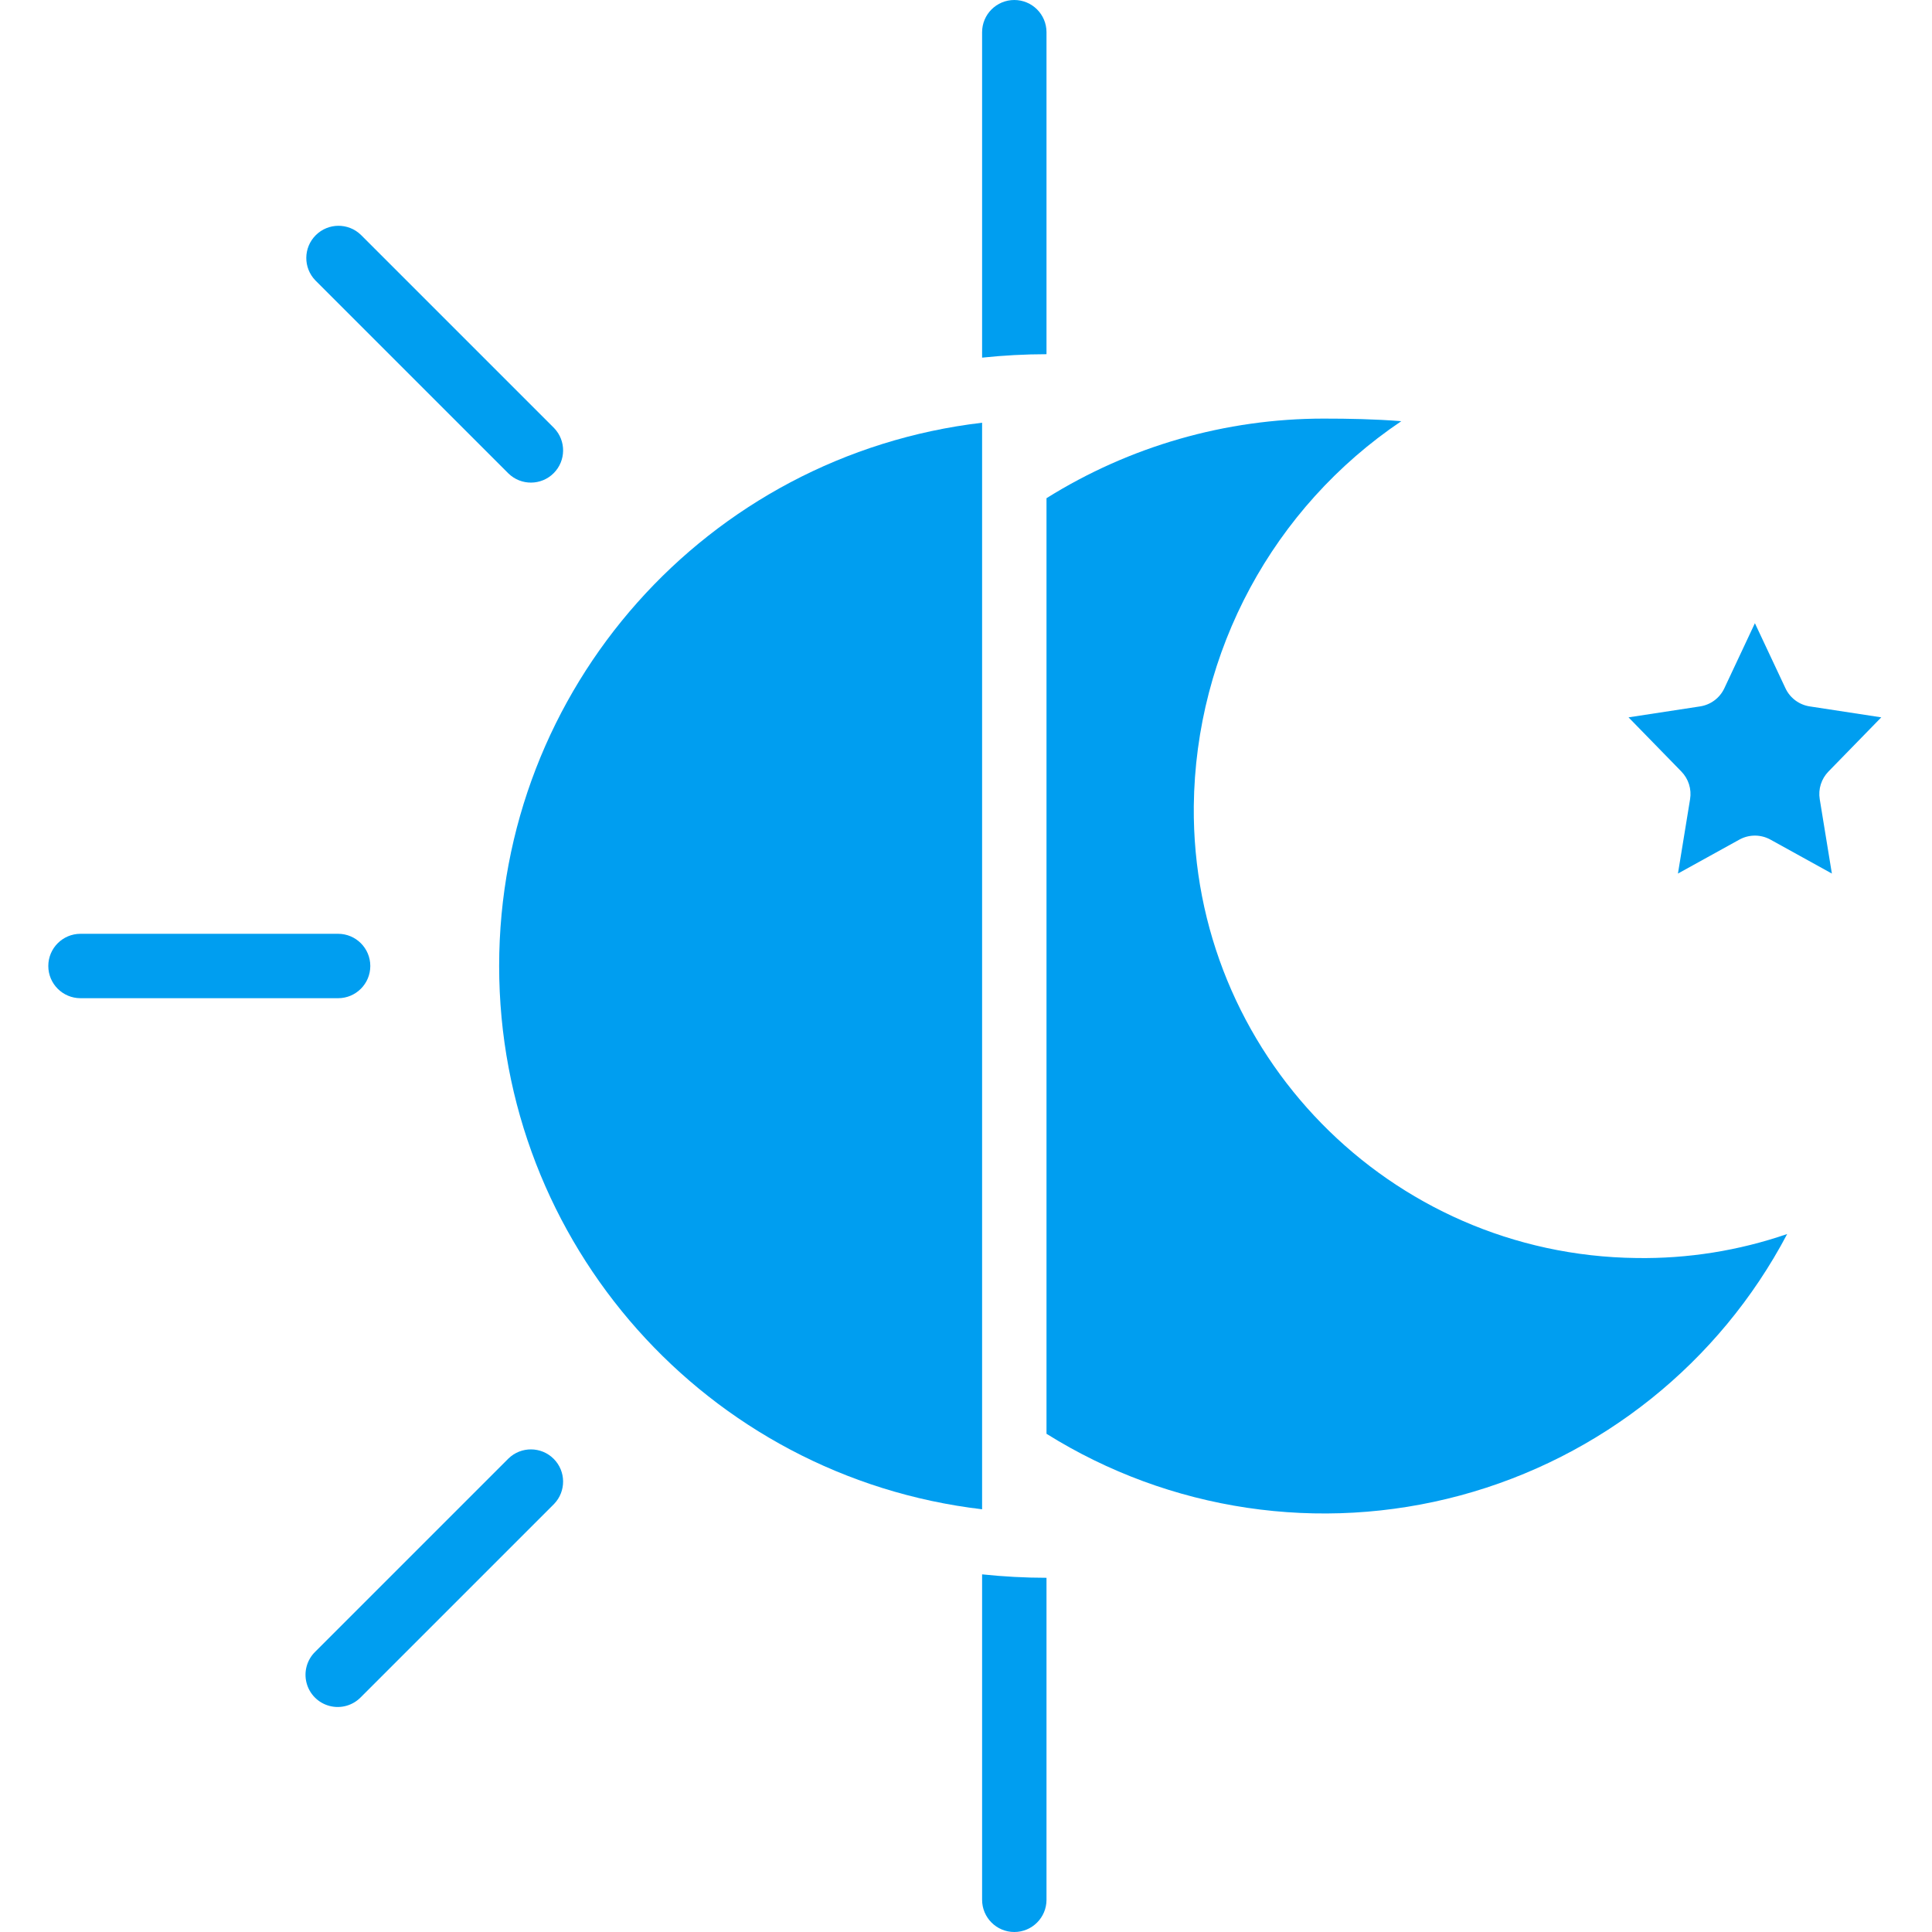 <svg height="480pt" viewBox="-12 0 480 480" width="480pt" xmlns="http://www.w3.org/2000/svg" style="fill: #009EF0"><path d="m114.344 117.656c3.141 3.031 8.129 2.988 11.215-.098 3.086-3.086 3.129-8.074.098-11.215l-48-48c-3.141-3.031-8.129-2.988-11.215.098-3.086 3.086-3.129 8.074-.098 11.215zm0 0"/><path d="m72 248c4.418 0 8-3.582 8-8s-3.582-8-8-8h-64c-4.418 0-8 3.582-8 8s3.582 8 8 8zm0 0"/><path d="m114.344 362.344-48 48c-2.078 2.008-2.914 4.984-2.18 7.781.73 2.797 2.914 4.98 5.711 5.711 2.797.734 5.773-.102 7.781-2.18l48-48c3.031-3.141 2.988-8.129-.098-11.215-3.086-3.086-8.074-3.129-11.215-.098zm0 0"/><path d="m232 374.977v-269.953c-68.43 8.074-119.988 66.074-119.988 134.977s51.559 126.902 119.988 134.977zm0 0"/><path d="m432 306.594c-12.027 4.141-24.688 6.156-37.406 5.957-61.352-.703-110.559-50.93-110-112.277.41-38.418 19.688-74.176 51.559-95.633-6.543-.52-13.129-.641-19.297-.641-24.352.008-48.211 6.863-68.855 19.777v232.445c30.652 19.176 67.902 24.727 102.812 15.316 34.91-9.414 64.324-32.934 81.188-64.914zm0 0"/><path d="m455.398 178.223-17.773-2.719c-2.637-.402-4.898-2.09-6.031-4.504l-7.594-16.168-7.594 16.168c-1.133 2.414-3.395 4.102-6.031 4.504l-17.773 2.719 13.125 13.457c1.773 1.816 2.578 4.367 2.168 6.871l-3.016 18.48 15.258-8.43c2.406-1.328 5.32-1.328 7.727 0l15.258 8.43-3.016-18.48c-.41-2.504.395-5.055 2.168-6.871zm0 0"/><path d="m240 480c4.418 0 8-3.582 8-8v-80c-5.344-.008-10.684-.293-16-.855v80.855c0 4.418 3.582 8 8 8zm0 0"/><path d="m248 8c0-4.418-3.582-8-8-8s-8 3.582-8 8v80.855c5.316-.562 10.656-.848 16-.855zm0 0"/></svg>